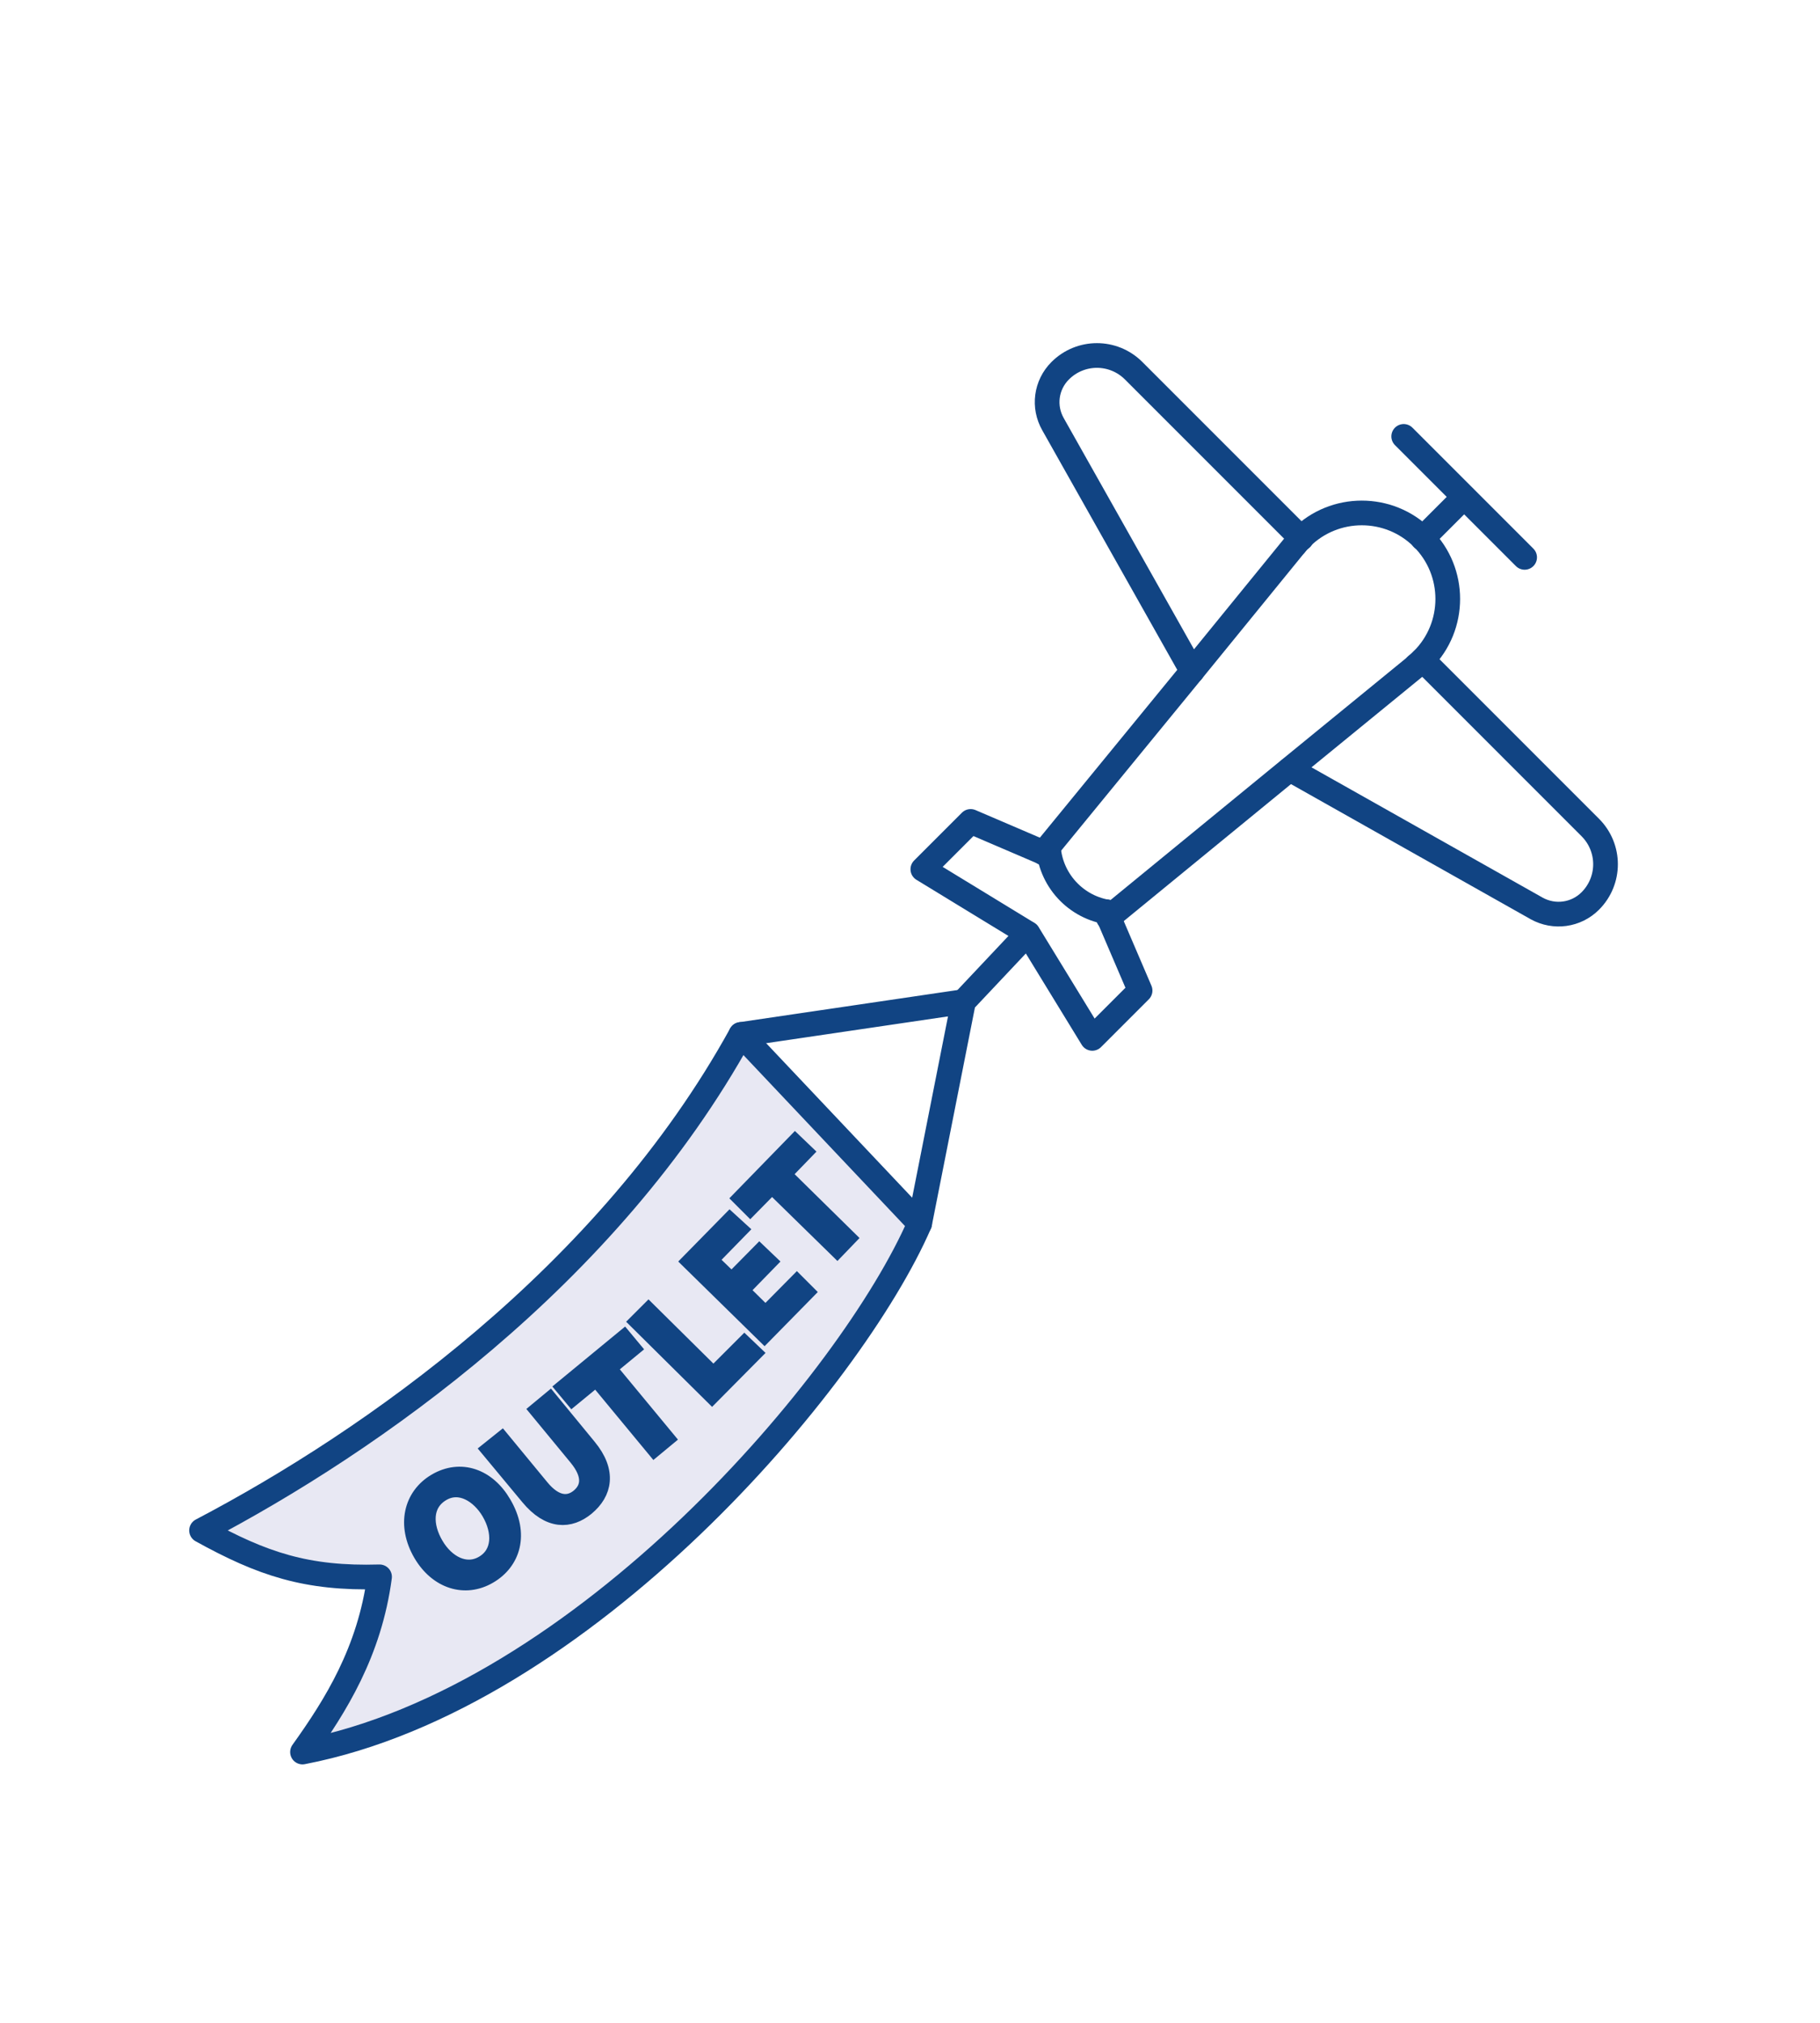 <?xml version="1.0" encoding="utf-8"?>
<!-- Generator: Adobe Illustrator 23.0.2, SVG Export Plug-In . SVG Version: 6.00 Build 0)  -->
<svg version="1.1" id="Laag_1" xmlns="http://www.w3.org/2000/svg" xmlns:xlink="http://www.w3.org/1999/xlink" x="0px" y="0px"
	 viewBox="0 0 510.2 566.9" style="enable-background:new 0 0 510.2 566.9;" xml:space="preserve">
<style type="text/css">
	.st0{fill:#114483;}
	.st1{fill:#E8E8F3;}
	.st2{fill:none;stroke:#114483;stroke-width:6.92;stroke-linecap:round;stroke-linejoin:round;}
	.st3{fill:none;stroke:#114483;stroke-width:5.19;stroke-miterlimit:10;}
</style>
<title>Tekengebied 15</title>
<g>
	<g>
		<g>
			<g>
				<path class="st0" d="M58.8,427c0,0,51.6-25.5,83.5-58.9s65.8-77.1,65.8-77.1l48.1,52.5c0,0-35.4,62.9-64.3,86.5
					c-13.5,11-37.7,31.8-59.4,43.2c-24.9,13.1-46.7,16.2-46.7,16.2s10.8-15.7,13.8-25.5s5.9-20.1,5.9-20.1L72.6,435L58.8,427z"/>
				<path class="st1" d="M207.7,289.9l50.1,53c-19,43.8-94.1,132.9-173,148.1c9.3-13,18.8-28.1,21.6-49.1
					c-20.5,0.6-32.9-3.6-49.9-13C104,404,170.4,357.6,207.7,289.9"/>
				<path class="st2" d="M207.7,289.9l50.1,53c-19,43.8-94.1,132.9-173,148.1c9.3-13,18.8-28.1,21.6-49.1
					c-20.5,0.6-32.9-3.6-49.9-13C104,404,170.4,357.6,207.7,289.9z"/>
				<path class="st2" d="M363.1,152.6c0.5-0.6,1.1-1.2,1.6-1.8c9.4-9.4,24.7-9.4,34.1,0s9.4,24.7,0,34.1c-0.6,0.6-1.2,1.1-1.8,1.6"
					/>
				<polyline class="st2" points="397,186.6 361.5,215.6 310.7,257.2 				"/>
				<polyline class="st2" points="363.1,152.6 334.1,188.2 292.5,239 				"/>
				<path class="st2" d="M398.8,184.9l47,47c5.7,5.7,5.7,14.9,0,20.6c-4,4-10.1,4.8-15,2.1l-69.2-39"/>
				<path class="st2" d="M364.8,150.9l-47-47c-5.7-5.7-14.9-5.7-20.6,0l0,0c-4,4-4.8,10.1-2,15l39,69.2"/>
				<path class="st2" d="M294.1,239.7c-0.5-0.3-1-0.5-1.5-0.7c-0.1,0-0.1,0-0.2-0.1l-20.3-8.7l-13.4,13.4l29.5,18l18,29.4l13.4-13.4
					l-8.7-20.3c0-0.1-0.1-0.1-0.1-0.2c-0.2-0.5-0.5-1-0.7-1.6"/>
				<line class="st2" x1="393.5" y1="122.3" x2="427.4" y2="156.2"/>
				<line class="st2" x1="410.4" y1="139.3" x2="398.8" y2="150.9"/>
				<path class="st2" d="M312.1,255.8c-9.7-0.8-17.4-8.5-18.2-18.2"/>
				<polyline class="st2" points="257.8,342.9 270.1,280.7 288.1,261.6 				"/>
				<line class="st2" x1="207.7" y1="289.9" x2="270.1" y2="280.7"/>
				<polygon class="st0" points="216.4,331.8 210.3,338 208.1,335.8 222.9,320.6 225.2,322.8 219.1,329.1 237.3,347 234.7,349.7 
									"/>
				<polygon class="st3" points="216.4,331.8 210.3,338 208.1,335.8 222.9,320.6 225.2,322.8 219.1,329.1 237.3,347 234.7,349.7 
									"/>
				<path class="st0" d="M140.8,421.5c5,8.5,2.5,16.1-3.9,19.8c-6.5,3.8-14.1,1.5-18.5-6c-4.6-7.9-2.7-15.9,3.9-19.8
					C129.1,411.5,136.5,414.2,140.8,421.5 M121.8,433.2c3.1,5.3,8.7,8.4,13.8,5.4s5.2-9.3,1.9-14.9c-2.9-4.9-8.5-8.6-13.8-5.4
					S118.6,427.7,121.8,433.2"/>
				<path class="st3" d="M140.8,421.5c5,8.5,2.5,16.1-3.9,19.8c-6.5,3.8-14.1,1.5-18.5-6c-4.6-7.9-2.7-15.9,3.9-19.8
					C129.1,411.5,136.5,414.1,140.8,421.5z M121.8,433.1c3.1,5.3,8.7,8.4,13.8,5.4s5.2-9.3,1.9-14.9c-2.9-4.9-8.5-8.6-13.8-5.4
					S118.6,427.7,121.8,433.1L121.8,433.1z"/>
				<path class="st0" d="M140.6,403.9l10.8,13.1c4.1,5,8,5.2,11,2.8c3.3-2.7,3.6-6.6-0.4-11.5l-10.8-13.1l2.9-2.4l10.6,12.9
					c5.6,6.8,4.3,12.5-0.5,16.5c-4.5,3.7-10.1,4-15.8-2.9l-10.8-13L140.6,403.9z"/>
				<path class="st3" d="M140.6,403.9l10.8,13.1c4.1,5,8,5.2,11,2.8c3.3-2.7,3.6-6.6-0.4-11.5l-10.8-13.1l2.9-2.4l10.6,12.9
					c5.6,6.8,4.3,12.5-0.5,16.5c-4.5,3.7-10.1,4-15.8-2.9l-10.8-13L140.6,403.9z"/>
				<polygon class="st0" points="167.2,385.8 160.5,391.3 158.5,388.9 174.9,375.4 176.9,377.8 170.1,383.4 186.4,403.1 
					183.5,405.5 				"/>
				<polygon class="st3" points="167.2,385.8 160.5,391.3 158.5,388.9 174.9,375.4 176.9,377.8 170.1,383.4 186.4,403.1 
					183.5,405.5 				"/>
				<polygon class="st0" points="179.2,370.4 181.8,367.8 200,385.8 208.7,377.1 210.9,379.2 199.6,390.6 				"/>
				<polygon class="st3" points="179.2,370.4 181.8,367.8 200,385.8 208.7,377.1 210.9,379.2 199.6,390.6 				"/>
				<polygon class="st0" points="215.1,353.6 207.3,361.6 214.6,368.8 223.4,359.9 225.6,362.1 214.3,373.6 193.8,353.5 
					204.6,342.5 206.9,344.6 198.6,353.1 205.1,359.4 212.9,351.5 				"/>
				<polygon class="st3" points="215.1,353.6 207.3,361.6 214.6,368.8 223.4,359.9 225.6,362.1 214.3,373.6 193.8,353.5 
					204.6,342.5 206.9,344.6 198.6,353.1 205.1,359.4 212.9,351.5 				"/>
			</g>
		</g>
	</g>
</g>
</svg>
